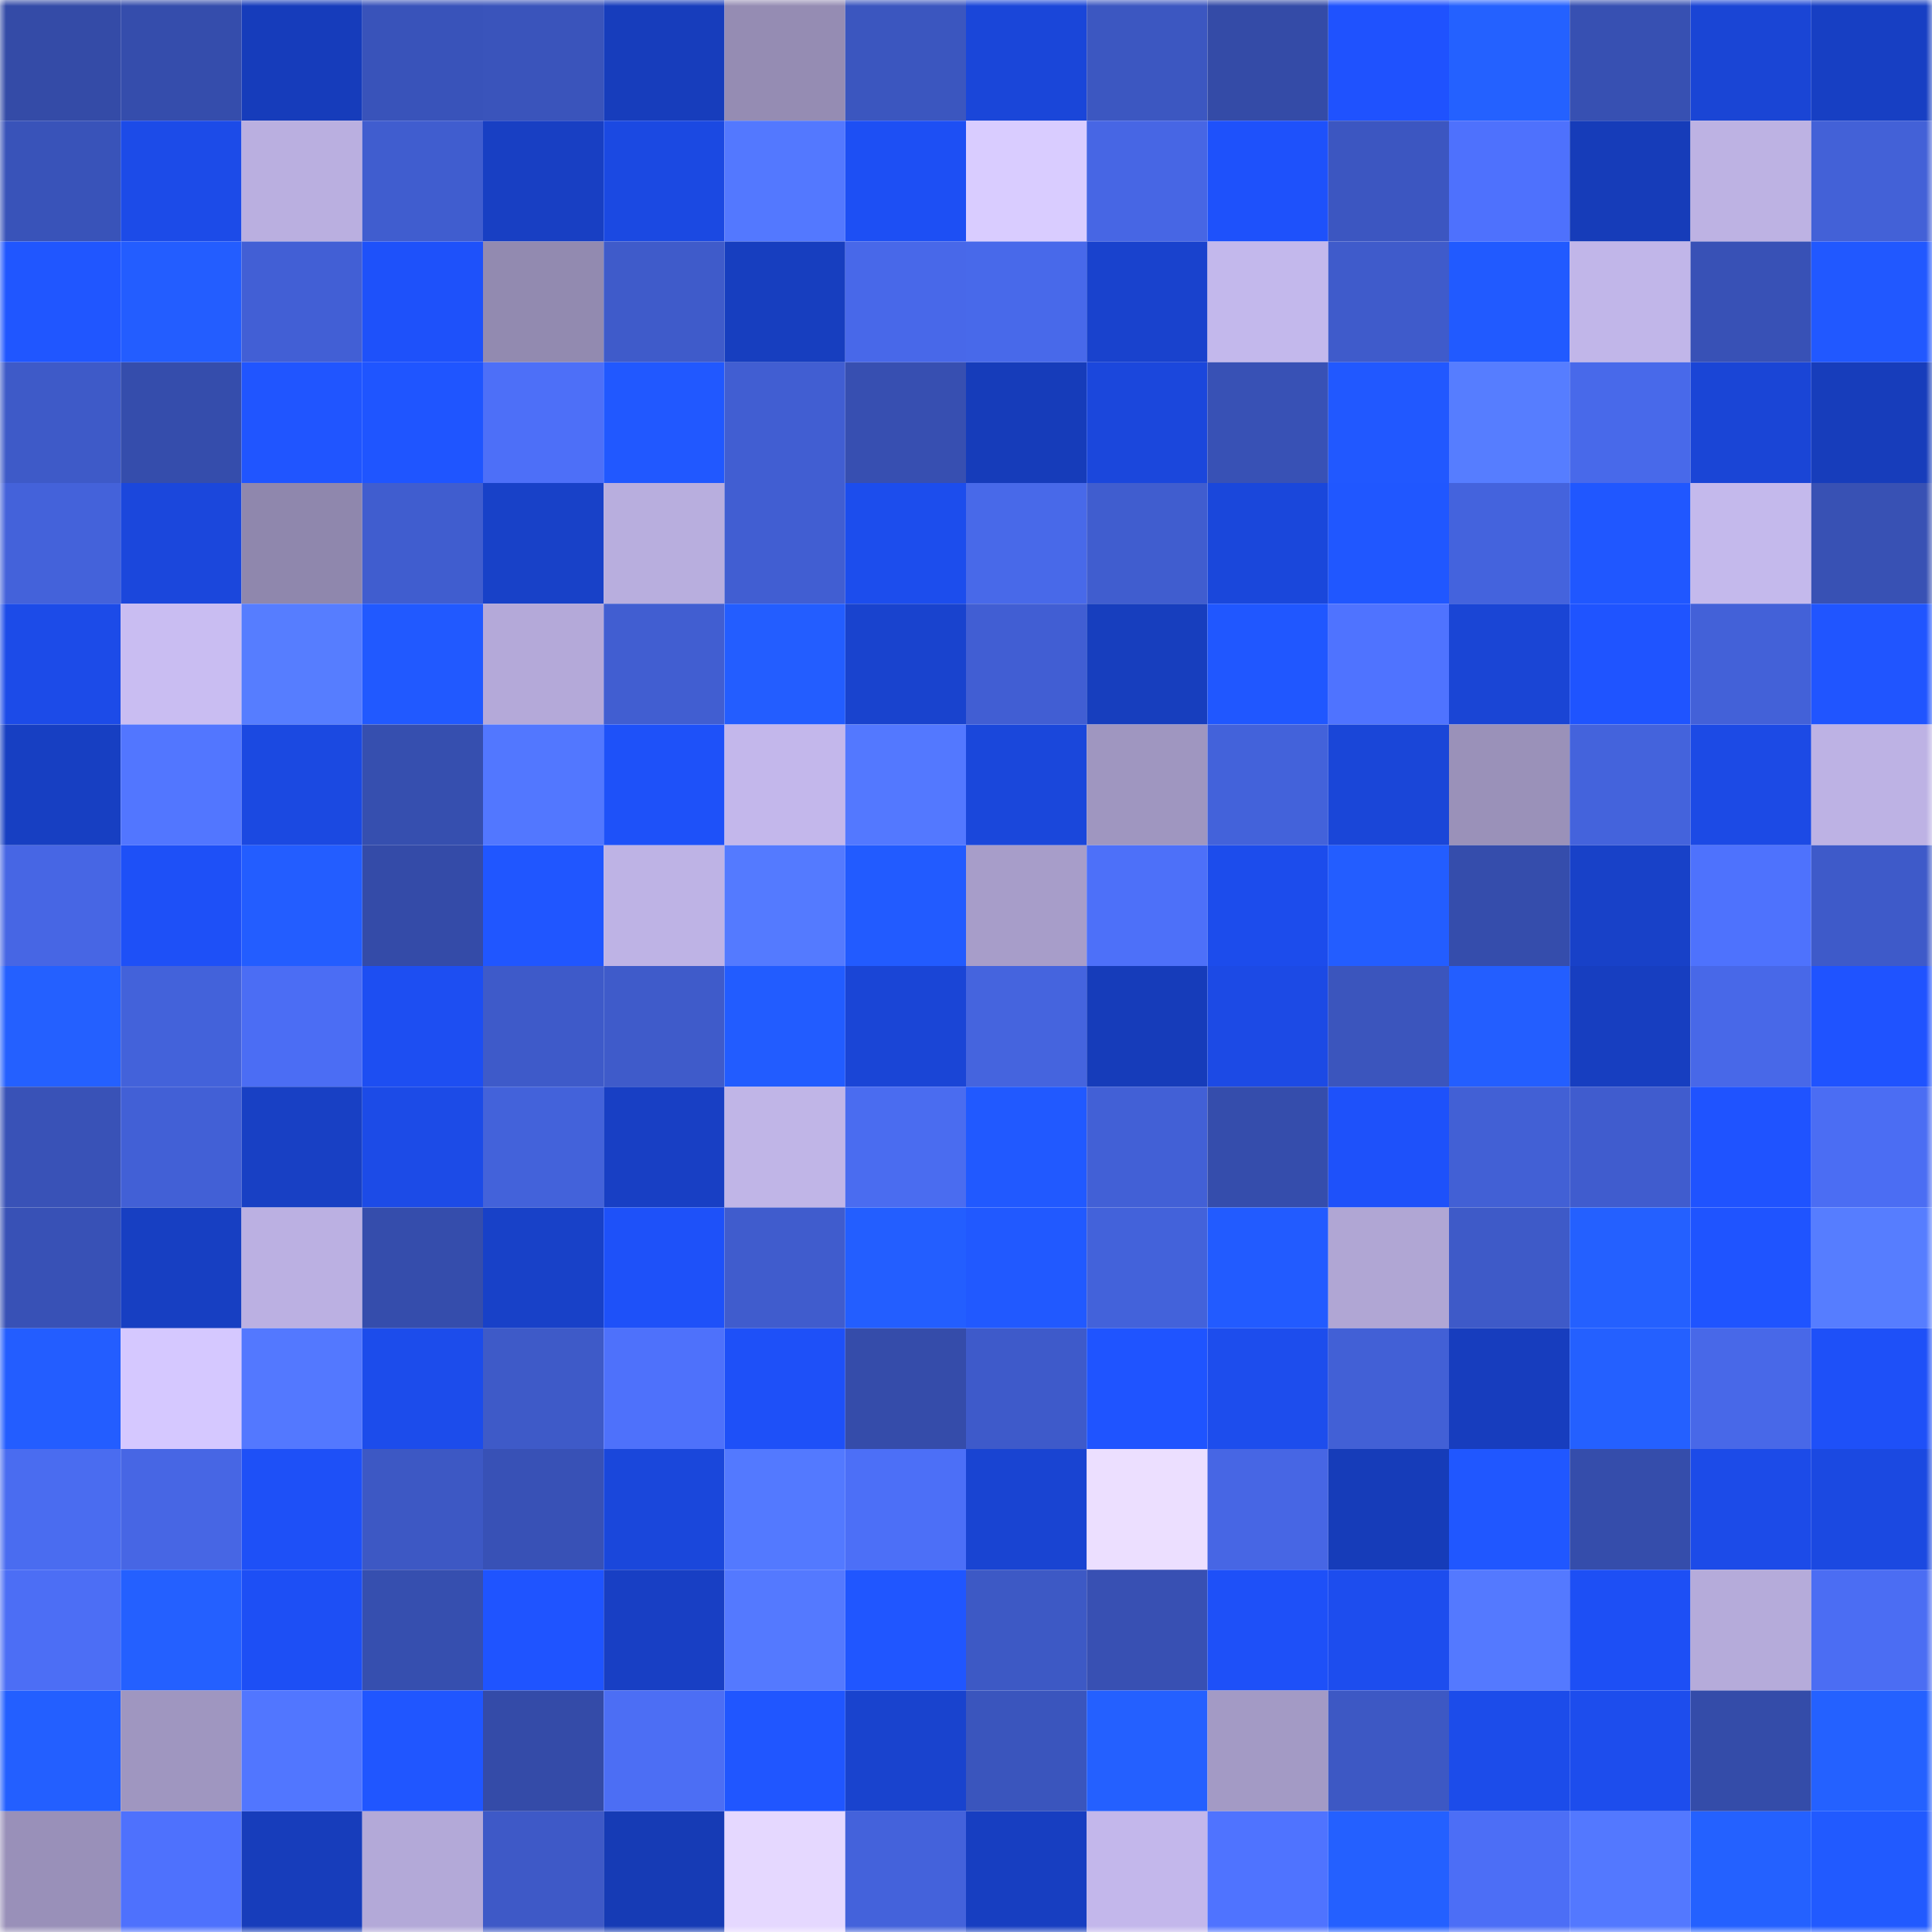 <svg viewBox="0 0 160 160" fill="none" role="img" xmlns="http://www.w3.org/2000/svg" width="240" height="240" name="ethereum%2C0xf9727091df3e91cc033f80ee4a2ce9bd4e1cc407"><mask id="448743163" mask-type="alpha" maskUnits="userSpaceOnUse" x="0" y="0" width="160" height="160"><rect width="160" height="160" fill="#FFFFFF"></rect></mask><g mask="url(#448743163)"><rect x="0" y="0" width="10" height="10" fill="#344ba7"></rect><rect x="10" y="0" width="10" height="10" fill="#354dac"></rect><rect x="20" y="0" width="10" height="10" fill="#163cbb"></rect><rect x="30" y="0" width="10" height="10" fill="#3953ba"></rect><rect x="40" y="0" width="10" height="10" fill="#3a54bb"></rect><rect x="50" y="0" width="10" height="10" fill="#173dbc"></rect><rect x="60" y="0" width="10" height="10" fill="#958cb3"></rect><rect x="70" y="0" width="10" height="10" fill="#3b56bf"></rect><rect x="80" y="0" width="10" height="10" fill="#1a46d9"></rect><rect x="90" y="0" width="10" height="10" fill="#3c57c1"></rect><rect x="100" y="0" width="10" height="10" fill="#344ba7"></rect><rect x="110" y="0" width="10" height="10" fill="#1f52fe"></rect><rect x="120" y="0" width="10" height="10" fill="#2461ff"></rect><rect x="130" y="0" width="10" height="10" fill="#3750b2"></rect><rect x="140" y="0" width="10" height="10" fill="#1a45d5"></rect><rect x="150" y="0" width="10" height="10" fill="#173fc3"></rect><rect x="0" y="10" width="10" height="10" fill="#3953b9"></rect><rect x="10" y="10" width="10" height="10" fill="#1c4be8"></rect><rect x="20" y="10" width="10" height="10" fill="#baafe0"></rect><rect x="30" y="10" width="10" height="10" fill="#405dcf"></rect><rect x="40" y="10" width="10" height="10" fill="#183fc3"></rect><rect x="50" y="10" width="10" height="10" fill="#1b49e2"></rect><rect x="60" y="10" width="10" height="10" fill="#5378ff"></rect><rect x="70" y="10" width="10" height="10" fill="#1d4ff4"></rect><rect x="80" y="10" width="10" height="10" fill="#d9ccff"></rect><rect x="90" y="10" width="10" height="10" fill="#4766e4"></rect><rect x="100" y="10" width="10" height="10" fill="#1e51fb"></rect><rect x="110" y="10" width="10" height="10" fill="#3c56c1"></rect><rect x="120" y="10" width="10" height="10" fill="#4e71fd"></rect><rect x="130" y="10" width="10" height="10" fill="#163cb9"></rect><rect x="140" y="10" width="10" height="10" fill="#bdb2e3"></rect><rect x="150" y="10" width="10" height="10" fill="#4361d7"></rect><rect x="0" y="20" width="10" height="10" fill="#2056ff"></rect><rect x="10" y="20" width="10" height="10" fill="#235dff"></rect><rect x="20" y="20" width="10" height="10" fill="#425fd5"></rect><rect x="30" y="20" width="10" height="10" fill="#1e51fa"></rect><rect x="40" y="20" width="10" height="10" fill="#928ab0"></rect><rect x="50" y="20" width="10" height="10" fill="#3f5bca"></rect><rect x="60" y="20" width="10" height="10" fill="#173ebf"></rect><rect x="70" y="20" width="10" height="10" fill="#4868e9"></rect><rect x="80" y="20" width="10" height="10" fill="#4869ea"></rect><rect x="90" y="20" width="10" height="10" fill="#1942cd"></rect><rect x="100" y="20" width="10" height="10" fill="#c3b8ec"></rect><rect x="110" y="20" width="10" height="10" fill="#3f5bcb"></rect><rect x="120" y="20" width="10" height="10" fill="#215aff"></rect><rect x="130" y="20" width="10" height="10" fill="#c1b6e9"></rect><rect x="140" y="20" width="10" height="10" fill="#3851b6"></rect><rect x="150" y="20" width="10" height="10" fill="#2158ff"></rect><rect x="0" y="30" width="10" height="10" fill="#3e5ac8"></rect><rect x="10" y="30" width="10" height="10" fill="#354dac"></rect><rect x="20" y="30" width="10" height="10" fill="#2055ff"></rect><rect x="30" y="30" width="10" height="10" fill="#1f55ff"></rect><rect x="40" y="30" width="10" height="10" fill="#4d6ff8"></rect><rect x="50" y="30" width="10" height="10" fill="#2158ff"></rect><rect x="60" y="30" width="10" height="10" fill="#415ed2"></rect><rect x="70" y="30" width="10" height="10" fill="#374fb1"></rect><rect x="80" y="30" width="10" height="10" fill="#163cba"></rect><rect x="90" y="30" width="10" height="10" fill="#1b47dc"></rect><rect x="100" y="30" width="10" height="10" fill="#3851b5"></rect><rect x="110" y="30" width="10" height="10" fill="#2158ff"></rect><rect x="120" y="30" width="10" height="10" fill="#567dff"></rect><rect x="130" y="30" width="10" height="10" fill="#4869ea"></rect><rect x="140" y="30" width="10" height="10" fill="#1a45d6"></rect><rect x="150" y="30" width="10" height="10" fill="#173dbb"></rect><rect x="0" y="40" width="10" height="10" fill="#4462da"></rect><rect x="10" y="40" width="10" height="10" fill="#1b47dc"></rect><rect x="20" y="40" width="10" height="10" fill="#8f87ad"></rect><rect x="30" y="40" width="10" height="10" fill="#405dcf"></rect><rect x="40" y="40" width="10" height="10" fill="#1841c8"></rect><rect x="50" y="40" width="10" height="10" fill="#b8aede"></rect><rect x="60" y="40" width="10" height="10" fill="#415ed2"></rect><rect x="70" y="40" width="10" height="10" fill="#1c4ded"></rect><rect x="80" y="40" width="10" height="10" fill="#4869e9"></rect><rect x="90" y="40" width="10" height="10" fill="#405dcf"></rect><rect x="100" y="40" width="10" height="10" fill="#1a47db"></rect><rect x="110" y="40" width="10" height="10" fill="#2057ff"></rect><rect x="120" y="40" width="10" height="10" fill="#4463dd"></rect><rect x="130" y="40" width="10" height="10" fill="#2057ff"></rect><rect x="140" y="40" width="10" height="10" fill="#c4b9ec"></rect><rect x="150" y="40" width="10" height="10" fill="#3851b4"></rect><rect x="0" y="50" width="10" height="10" fill="#1c4be8"></rect><rect x="10" y="50" width="10" height="10" fill="#c9bdf2"></rect><rect x="20" y="50" width="10" height="10" fill="#567dff"></rect><rect x="30" y="50" width="10" height="10" fill="#2159ff"></rect><rect x="40" y="50" width="10" height="10" fill="#b4a9d9"></rect><rect x="50" y="50" width="10" height="10" fill="#415ed1"></rect><rect x="60" y="50" width="10" height="10" fill="#235dff"></rect><rect x="70" y="50" width="10" height="10" fill="#1943ce"></rect><rect x="80" y="50" width="10" height="10" fill="#415ed3"></rect><rect x="90" y="50" width="10" height="10" fill="#173ebe"></rect><rect x="100" y="50" width="10" height="10" fill="#2057ff"></rect><rect x="110" y="50" width="10" height="10" fill="#4f73ff"></rect><rect x="120" y="50" width="10" height="10" fill="#1a45d5"></rect><rect x="130" y="50" width="10" height="10" fill="#1f54ff"></rect><rect x="140" y="50" width="10" height="10" fill="#4361d8"></rect><rect x="150" y="50" width="10" height="10" fill="#2055ff"></rect><rect x="0" y="60" width="10" height="10" fill="#173fc2"></rect><rect x="10" y="60" width="10" height="10" fill="#5276ff"></rect><rect x="20" y="60" width="10" height="10" fill="#1b49e1"></rect><rect x="30" y="60" width="10" height="10" fill="#364faf"></rect><rect x="40" y="60" width="10" height="10" fill="#5277ff"></rect><rect x="50" y="60" width="10" height="10" fill="#1e51f9"></rect><rect x="60" y="60" width="10" height="10" fill="#c3b7eb"></rect><rect x="70" y="60" width="10" height="10" fill="#5378ff"></rect><rect x="80" y="60" width="10" height="10" fill="#1a47db"></rect><rect x="90" y="60" width="10" height="10" fill="#9f96c0"></rect><rect x="100" y="60" width="10" height="10" fill="#4362da"></rect><rect x="110" y="60" width="10" height="10" fill="#1a46d8"></rect><rect x="120" y="60" width="10" height="10" fill="#9a91b9"></rect><rect x="130" y="60" width="10" height="10" fill="#4463dc"></rect><rect x="140" y="60" width="10" height="10" fill="#1c4ae5"></rect><rect x="150" y="60" width="10" height="10" fill="#bdb2e4"></rect><rect x="0" y="70" width="10" height="10" fill="#4766e4"></rect><rect x="10" y="70" width="10" height="10" fill="#1e50f7"></rect><rect x="20" y="70" width="10" height="10" fill="#235dff"></rect><rect x="30" y="70" width="10" height="10" fill="#344ba8"></rect><rect x="40" y="70" width="10" height="10" fill="#2056ff"></rect><rect x="50" y="70" width="10" height="10" fill="#beb3e5"></rect><rect x="60" y="70" width="10" height="10" fill="#547aff"></rect><rect x="70" y="70" width="10" height="10" fill="#225bff"></rect><rect x="80" y="70" width="10" height="10" fill="#a79dc9"></rect><rect x="90" y="70" width="10" height="10" fill="#4d70f9"></rect><rect x="100" y="70" width="10" height="10" fill="#1c4cec"></rect><rect x="110" y="70" width="10" height="10" fill="#235dff"></rect><rect x="120" y="70" width="10" height="10" fill="#354dac"></rect><rect x="130" y="70" width="10" height="10" fill="#1841c8"></rect><rect x="140" y="70" width="10" height="10" fill="#4e72fd"></rect><rect x="150" y="70" width="10" height="10" fill="#3e5ac9"></rect><rect x="0" y="80" width="10" height="10" fill="#2460ff"></rect><rect x="10" y="80" width="10" height="10" fill="#4362da"></rect><rect x="20" y="80" width="10" height="10" fill="#4b6df4"></rect><rect x="30" y="80" width="10" height="10" fill="#1d4ef2"></rect><rect x="40" y="80" width="10" height="10" fill="#3e5ac9"></rect><rect x="50" y="80" width="10" height="10" fill="#3f5bca"></rect><rect x="60" y="80" width="10" height="10" fill="#225cff"></rect><rect x="70" y="80" width="10" height="10" fill="#1a45d6"></rect><rect x="80" y="80" width="10" height="10" fill="#4564de"></rect><rect x="90" y="80" width="10" height="10" fill="#163cba"></rect><rect x="100" y="80" width="10" height="10" fill="#1c4ae5"></rect><rect x="110" y="80" width="10" height="10" fill="#3b55bd"></rect><rect x="120" y="80" width="10" height="10" fill="#235eff"></rect><rect x="130" y="80" width="10" height="10" fill="#173ec0"></rect><rect x="140" y="80" width="10" height="10" fill="#4868e8"></rect><rect x="150" y="80" width="10" height="10" fill="#1f53ff"></rect><rect x="0" y="90" width="10" height="10" fill="#3952b7"></rect><rect x="10" y="90" width="10" height="10" fill="#4260d6"></rect><rect x="20" y="90" width="10" height="10" fill="#1840c4"></rect><rect x="30" y="90" width="10" height="10" fill="#1c4be7"></rect><rect x="40" y="90" width="10" height="10" fill="#4362da"></rect><rect x="50" y="90" width="10" height="10" fill="#183fc4"></rect><rect x="60" y="90" width="10" height="10" fill="#c0b5e7"></rect><rect x="70" y="90" width="10" height="10" fill="#4a6cf0"></rect><rect x="80" y="90" width="10" height="10" fill="#2159ff"></rect><rect x="90" y="90" width="10" height="10" fill="#4260d6"></rect><rect x="100" y="90" width="10" height="10" fill="#354dac"></rect><rect x="110" y="90" width="10" height="10" fill="#1e51fa"></rect><rect x="120" y="90" width="10" height="10" fill="#4260d5"></rect><rect x="130" y="90" width="10" height="10" fill="#405cce"></rect><rect x="140" y="90" width="10" height="10" fill="#1f53ff"></rect><rect x="150" y="90" width="10" height="10" fill="#4b6df3"></rect><rect x="0" y="100" width="10" height="10" fill="#3851b6"></rect><rect x="10" y="100" width="10" height="10" fill="#173fc2"></rect><rect x="20" y="100" width="10" height="10" fill="#bbb0e2"></rect><rect x="30" y="100" width="10" height="10" fill="#354dac"></rect><rect x="40" y="100" width="10" height="10" fill="#1841c8"></rect><rect x="50" y="100" width="10" height="10" fill="#1e51f9"></rect><rect x="60" y="100" width="10" height="10" fill="#405ccd"></rect><rect x="70" y="100" width="10" height="10" fill="#235eff"></rect><rect x="80" y="100" width="10" height="10" fill="#2159ff"></rect><rect x="90" y="100" width="10" height="10" fill="#4362da"></rect><rect x="100" y="100" width="10" height="10" fill="#225bff"></rect><rect x="110" y="100" width="10" height="10" fill="#b0a6d4"></rect><rect x="120" y="100" width="10" height="10" fill="#3e5ac8"></rect><rect x="130" y="100" width="10" height="10" fill="#2460ff"></rect><rect x="140" y="100" width="10" height="10" fill="#1f54ff"></rect><rect x="150" y="100" width="10" height="10" fill="#567dff"></rect><rect x="0" y="110" width="10" height="10" fill="#235dff"></rect><rect x="10" y="110" width="10" height="10" fill="#d5c8ff"></rect><rect x="20" y="110" width="10" height="10" fill="#5378ff"></rect><rect x="30" y="110" width="10" height="10" fill="#1c4ceb"></rect><rect x="40" y="110" width="10" height="10" fill="#3e5ac8"></rect><rect x="50" y="110" width="10" height="10" fill="#4e71fb"></rect><rect x="60" y="110" width="10" height="10" fill="#1e50f8"></rect><rect x="70" y="110" width="10" height="10" fill="#354caa"></rect><rect x="80" y="110" width="10" height="10" fill="#3e5aca"></rect><rect x="90" y="110" width="10" height="10" fill="#1f54ff"></rect><rect x="100" y="110" width="10" height="10" fill="#1d4ded"></rect><rect x="110" y="110" width="10" height="10" fill="#4260d6"></rect><rect x="120" y="110" width="10" height="10" fill="#173dbe"></rect><rect x="130" y="110" width="10" height="10" fill="#2460ff"></rect><rect x="140" y="110" width="10" height="10" fill="#4868e8"></rect><rect x="150" y="110" width="10" height="10" fill="#1e50f8"></rect><rect x="0" y="120" width="10" height="10" fill="#4a6cf0"></rect><rect x="10" y="120" width="10" height="10" fill="#4766e4"></rect><rect x="20" y="120" width="10" height="10" fill="#1e50f7"></rect><rect x="30" y="120" width="10" height="10" fill="#3d58c4"></rect><rect x="40" y="120" width="10" height="10" fill="#3851b6"></rect><rect x="50" y="120" width="10" height="10" fill="#1a47db"></rect><rect x="60" y="120" width="10" height="10" fill="#5379ff"></rect><rect x="70" y="120" width="10" height="10" fill="#4c6ff7"></rect><rect x="80" y="120" width="10" height="10" fill="#1944d2"></rect><rect x="90" y="120" width="10" height="10" fill="#ecdfff"></rect><rect x="100" y="120" width="10" height="10" fill="#4766e4"></rect><rect x="110" y="120" width="10" height="10" fill="#163cb9"></rect><rect x="120" y="120" width="10" height="10" fill="#2057ff"></rect><rect x="130" y="120" width="10" height="10" fill="#354dab"></rect><rect x="140" y="120" width="10" height="10" fill="#1c4be8"></rect><rect x="150" y="120" width="10" height="10" fill="#1b49e1"></rect><rect x="0" y="130" width="10" height="10" fill="#4c6ef5"></rect><rect x="10" y="130" width="10" height="10" fill="#2460ff"></rect><rect x="20" y="130" width="10" height="10" fill="#1d4ff5"></rect><rect x="30" y="130" width="10" height="10" fill="#364faf"></rect><rect x="40" y="130" width="10" height="10" fill="#1f54ff"></rect><rect x="50" y="130" width="10" height="10" fill="#183fc4"></rect><rect x="60" y="130" width="10" height="10" fill="#5479ff"></rect><rect x="70" y="130" width="10" height="10" fill="#2056ff"></rect><rect x="80" y="130" width="10" height="10" fill="#3d59c5"></rect><rect x="90" y="130" width="10" height="10" fill="#3850b3"></rect><rect x="100" y="130" width="10" height="10" fill="#1e50f8"></rect><rect x="110" y="130" width="10" height="10" fill="#1d4dee"></rect><rect x="120" y="130" width="10" height="10" fill="#5479ff"></rect><rect x="130" y="130" width="10" height="10" fill="#1d4ff5"></rect><rect x="140" y="130" width="10" height="10" fill="#b5abda"></rect><rect x="150" y="130" width="10" height="10" fill="#4b6df3"></rect><rect x="0" y="140" width="10" height="10" fill="#235fff"></rect><rect x="10" y="140" width="10" height="10" fill="#9f96c0"></rect><rect x="20" y="140" width="10" height="10" fill="#5176ff"></rect><rect x="30" y="140" width="10" height="10" fill="#2056ff"></rect><rect x="40" y="140" width="10" height="10" fill="#344ba8"></rect><rect x="50" y="140" width="10" height="10" fill="#4c6ef4"></rect><rect x="60" y="140" width="10" height="10" fill="#2056ff"></rect><rect x="70" y="140" width="10" height="10" fill="#1943ce"></rect><rect x="80" y="140" width="10" height="10" fill="#3a55bd"></rect><rect x="90" y="140" width="10" height="10" fill="#2460ff"></rect><rect x="100" y="140" width="10" height="10" fill="#a39ac5"></rect><rect x="110" y="140" width="10" height="10" fill="#3d58c4"></rect><rect x="120" y="140" width="10" height="10" fill="#1c4cea"></rect><rect x="130" y="140" width="10" height="10" fill="#1d4ded"></rect><rect x="140" y="140" width="10" height="10" fill="#344ca9"></rect><rect x="150" y="140" width="10" height="10" fill="#2461ff"></rect><rect x="0" y="150" width="10" height="10" fill="#9990b9"></rect><rect x="10" y="150" width="10" height="10" fill="#4e71fd"></rect><rect x="20" y="150" width="10" height="10" fill="#173dbb"></rect><rect x="30" y="150" width="10" height="10" fill="#b3a9d8"></rect><rect x="40" y="150" width="10" height="10" fill="#3e59c7"></rect><rect x="50" y="150" width="10" height="10" fill="#163bb5"></rect><rect x="60" y="150" width="10" height="10" fill="#e5d8ff"></rect><rect x="70" y="150" width="10" height="10" fill="#4462db"></rect><rect x="80" y="150" width="10" height="10" fill="#173ec1"></rect><rect x="90" y="150" width="10" height="10" fill="#c3b7eb"></rect><rect x="100" y="150" width="10" height="10" fill="#4f73ff"></rect><rect x="110" y="150" width="10" height="10" fill="#2460ff"></rect><rect x="120" y="150" width="10" height="10" fill="#4c6ef6"></rect><rect x="130" y="150" width="10" height="10" fill="#5378ff"></rect><rect x="140" y="150" width="10" height="10" fill="#2461ff"></rect><rect x="150" y="150" width="10" height="10" fill="#215aff"></rect></g></svg>